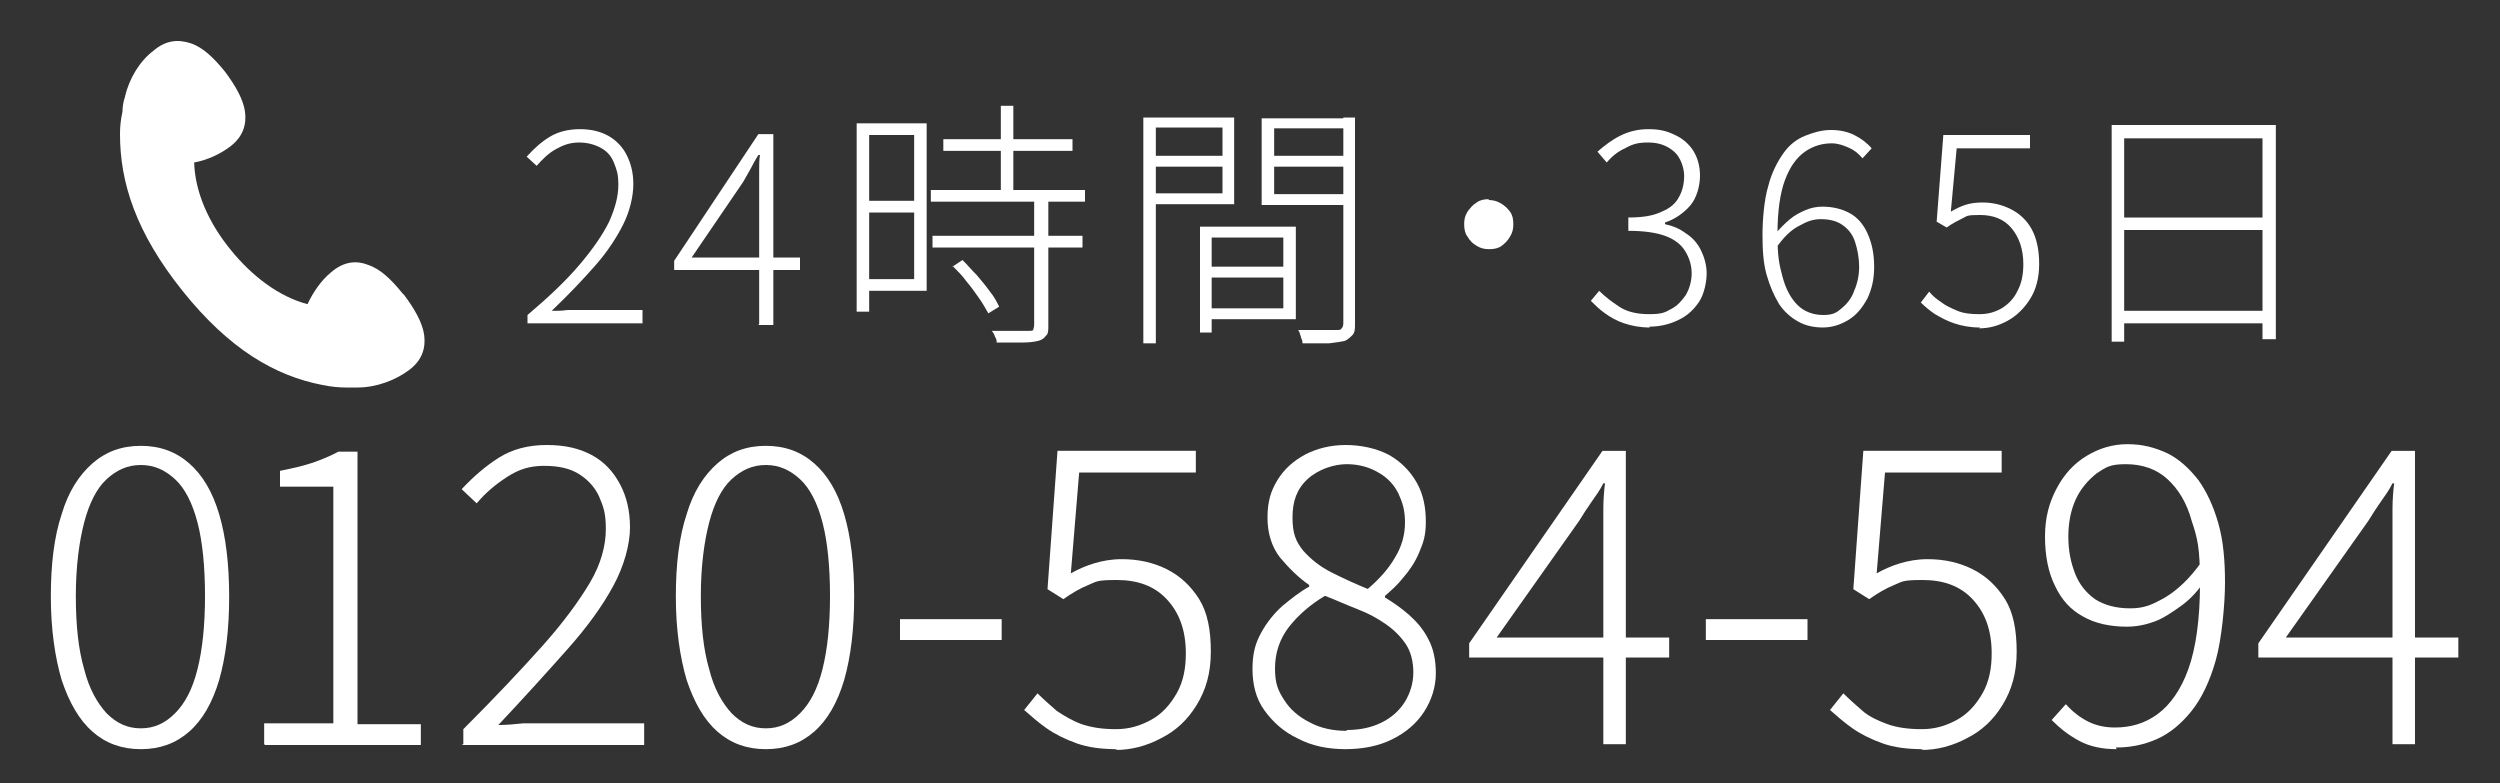 <?xml version="1.0" encoding="UTF-8"?>
<svg id="_レイヤー_1" data-name="レイヤー_1" xmlns="http://www.w3.org/2000/svg" version="1.1" viewBox="0 0 300 94">
  <rect x="0" y="0" width="300" height="94" fill="#333333" stroke="none"/>
  <!-- Generator: Adobe Illustrator 29.1.0, SVG Export Plug-In . SVG Version: 2.1.0 Build 142)  -->
  <defs>
    <style>
      .st0 {
        fill: #fff;
      }
    </style>
  </defs>
  <g>
    <path class="st0" d="M16.9,89.9c-2.3,0-4.2-.7-5.8-2.1-1.6-1.4-2.8-3.5-3.7-6.2-.8-2.7-1.3-6.1-1.3-10s.4-7.2,1.3-9.9c.8-2.7,2.1-4.7,3.7-6.1,1.6-1.4,3.5-2.1,5.8-2.1s4.2.7,5.8,2.1,2.8,3.4,3.6,6.1c.8,2.7,1.2,6,1.2,9.9s-.4,7.2-1.2,10c-.8,2.7-2,4.8-3.6,6.2-1.6,1.4-3.5,2.1-5.8,2.1ZM16.9,87.4c1.6,0,2.9-.6,4.1-1.8,1.2-1.2,2.1-2.9,2.7-5.3.6-2.4.9-5.3.9-8.8s-.3-6.5-.9-8.8c-.6-2.3-1.5-4.1-2.7-5.2-1.2-1.1-2.5-1.7-4.1-1.7s-2.9.6-4.1,1.7c-1.2,1.1-2.1,2.9-2.7,5.2-.6,2.3-1,5.3-1,8.8s.3,6.4,1,8.8c.6,2.4,1.6,4.1,2.7,5.3,1.2,1.2,2.5,1.8,4.1,1.8Z"/>
    <path class="st0" d="M31.7,89.3v-2.5h8.3v-28.4h-6.4v-1.9c1.5-.3,2.8-.6,4-1,1.1-.4,2.1-.8,3-1.3h2.3v32.7h7.6v2.5h-18.7Z"/>
    <path class="st0" d="M55.6,89.3v-1.8c3.8-3.8,7-7.2,9.5-10,2.5-2.8,4.4-5.4,5.7-7.6s1.9-4.4,1.9-6.4-.3-2.7-.8-3.9c-.5-1.1-1.3-2-2.4-2.7-1.1-.7-2.5-1-4.2-1s-3,.4-4.4,1.3c-1.4.9-2.6,1.9-3.7,3.2l-1.8-1.7c1.4-1.5,2.9-2.8,4.5-3.8,1.6-1,3.5-1.5,5.7-1.5s3.9.4,5.4,1.2c1.5.8,2.6,2,3.4,3.5.8,1.5,1.2,3.2,1.2,5.2s-.7,4.6-2,7c-1.3,2.4-3.1,4.9-5.5,7.6-2.4,2.7-5.1,5.7-8.3,9.1,1,0,2-.1,3-.2,1,0,2,0,2.9,0h11.6v2.6h-21.9Z"/>
    <path class="st0" d="M91.9,89.9c-2.3,0-4.2-.7-5.8-2.1-1.6-1.4-2.8-3.5-3.7-6.2-.8-2.7-1.3-6.1-1.3-10s.4-7.2,1.3-9.9c.8-2.7,2.1-4.7,3.7-6.1,1.6-1.4,3.5-2.1,5.8-2.1s4.2.7,5.8,2.1,2.8,3.4,3.6,6.1c.8,2.7,1.2,6,1.2,9.9s-.4,7.2-1.2,10c-.8,2.7-2,4.8-3.6,6.2-1.6,1.4-3.5,2.1-5.8,2.1ZM91.9,87.4c1.6,0,2.9-.6,4.1-1.8,1.2-1.2,2.1-2.9,2.7-5.3.6-2.4.9-5.3.9-8.8s-.3-6.5-.9-8.8c-.6-2.3-1.5-4.1-2.7-5.2-1.2-1.1-2.5-1.7-4.1-1.7s-2.9.6-4.1,1.7c-1.2,1.1-2.1,2.9-2.7,5.2-.6,2.3-1,5.3-1,8.8s.3,6.4,1,8.8c.6,2.4,1.6,4.1,2.7,5.3,1.2,1.2,2.5,1.8,4.1,1.8Z"/>
    <path class="st0" d="M108,76.8v-2.5h12.2v2.5h-12.2Z"/>
    <path class="st0" d="M134.1,89.9c-1.9,0-3.5-.2-4.9-.7-1.4-.5-2.6-1.1-3.6-1.8-1-.7-1.9-1.5-2.7-2.2l1.6-2c.7.7,1.5,1.4,2.3,2.1.9.6,1.9,1.2,3,1.6,1.2.4,2.5.6,4.1.6s2.9-.4,4.2-1.1c1.3-.7,2.3-1.8,3.1-3.2.8-1.4,1.1-3,1.1-4.8,0-2.8-.8-4.9-2.3-6.5-1.5-1.6-3.5-2.3-6-2.3s-2.4.2-3.4.6c-1,.4-2,1-3,1.7l-1.9-1.2,1.2-16.6h16.6v2.6h-14l-1,12.1c.9-.5,1.8-.9,2.8-1.2,1-.3,2.1-.5,3.3-.5,2,0,3.8.4,5.4,1.2,1.6.8,2.9,2,3.9,3.6,1,1.6,1.4,3.7,1.4,6.3s-.6,4.6-1.7,6.4c-1.1,1.8-2.5,3.1-4.3,4-1.7.9-3.5,1.4-5.5,1.4Z"/>
    <path class="st0" d="M161.5,89.9c-2.2,0-4.1-.4-5.8-1.3-1.7-.8-3-2-4-3.4-1-1.4-1.4-3.1-1.4-4.9s.3-3,1-4.3c.7-1.3,1.6-2.4,2.6-3.3,1.1-.9,2.1-1.7,3.2-2.3v-.2c-1.3-.9-2.4-2-3.5-3.3-1-1.3-1.5-2.9-1.5-4.8s.4-3.2,1.2-4.5c.8-1.3,1.9-2.3,3.4-3.1,1.4-.7,3-1.1,4.8-1.1s3.7.4,5.2,1.2c1.4.8,2.5,1.9,3.3,3.3.8,1.4,1.1,3,1.1,4.7s-.3,2.5-.8,3.7-1.2,2.2-1.9,3c-.7.9-1.5,1.6-2.2,2.2v.2c1,.6,2,1.3,2.9,2.1s1.7,1.7,2.3,2.9c.6,1.1.9,2.5.9,4.1s-.5,3.2-1.4,4.6-2.2,2.5-3.8,3.3-3.5,1.2-5.7,1.2ZM161.6,87.6c1.6,0,3-.3,4.2-.9s2.1-1.4,2.8-2.5c.6-1,1-2.2,1-3.5s-.3-2.5-.9-3.4c-.6-.9-1.4-1.7-2.4-2.4-1-.7-2.1-1.3-3.4-1.8-1.3-.5-2.6-1.1-3.9-1.6-1.7,1-3.2,2.3-4.3,3.7-1.1,1.4-1.7,3.1-1.7,5s.4,2.7,1.1,3.8c.7,1.1,1.7,2,3.1,2.7,1.3.7,2.8,1,4.4,1ZM164.1,70.7c1.4-1.2,2.5-2.4,3.3-3.8.8-1.3,1.2-2.7,1.2-4.2s-.3-2.4-.8-3.5c-.5-1-1.3-1.9-2.4-2.5-1-.6-2.3-1-3.8-1s-3.4.6-4.7,1.8-1.8,2.7-1.8,4.6.4,2.9,1.3,4c.9,1,2,1.9,3.4,2.6,1.4.7,2.9,1.4,4.4,2Z"/>
    <path class="st0" d="M192.4,89.3v-25.1c0-.8,0-1.9,0-3.1s.1-2.3.2-3.1h-.2c-.4.8-.9,1.5-1.4,2.2s-1,1.5-1.5,2.3l-9.9,14h20.7v2.4h-24v-1.7l16-23.1h2.8v35.2h-2.8Z"/>
    <path class="st0" d="M204.7,76.8v-2.5h12.2v2.5h-12.2Z"/>
    <path class="st0" d="M230.8,89.9c-1.9,0-3.5-.2-4.9-.7-1.4-.5-2.6-1.1-3.6-1.8-1-.7-1.9-1.5-2.7-2.2l1.6-2c.7.7,1.5,1.4,2.3,2.1s1.9,1.2,3,1.6,2.5.6,4.1.6,2.9-.4,4.2-1.1c1.3-.7,2.3-1.8,3.1-3.2.8-1.4,1.1-3,1.1-4.8,0-2.8-.8-4.9-2.3-6.5-1.5-1.6-3.5-2.3-6-2.3s-2.4.2-3.4.6c-1,.4-2,1-3,1.7l-1.9-1.2,1.2-16.6h16.6v2.6h-14l-1,12.1c.9-.5,1.8-.9,2.8-1.2,1-.3,2.1-.5,3.3-.5,2,0,3.8.4,5.4,1.2,1.6.8,2.9,2,3.9,3.6,1,1.6,1.4,3.7,1.4,6.3s-.6,4.6-1.7,6.4c-1.1,1.8-2.5,3.1-4.3,4-1.7.9-3.5,1.4-5.5,1.4Z"/>
    <path class="st0" d="M254,89.9c-1.7,0-3.2-.3-4.5-1s-2.3-1.5-3.3-2.5l1.7-1.9c.8.9,1.7,1.6,2.7,2.1,1,.5,2.1.7,3.2.7,1.9,0,3.6-.5,5.1-1.6,1.5-1.1,2.8-2.9,3.7-5.4.9-2.5,1.4-6,1.4-10.3s-.3-5.4-1-7.5c-.6-2.2-1.6-3.8-2.9-5-1.3-1.2-3-1.8-5-1.8s-2.4.4-3.5,1.1c-1,.8-1.9,1.8-2.5,3.1-.6,1.3-.9,2.8-.9,4.5s.3,3.1.8,4.4c.5,1.3,1.3,2.3,2.4,3.1,1.1.7,2.5,1.1,4.2,1.1s2.6-.4,4.2-1.3c1.5-.9,3-2.3,4.4-4.3v2.8c-.7,1-1.6,1.9-2.6,2.6s-2,1.4-3.1,1.8c-1.1.4-2.2.6-3.3.6-2,0-3.8-.4-5.2-1.2-1.5-.8-2.6-2-3.4-3.7-.8-1.6-1.2-3.6-1.2-5.9s.5-4.1,1.4-5.8c.9-1.7,2.1-3,3.6-3.9,1.5-.9,3.1-1.4,4.9-1.4s3.3.4,4.8,1.1c1.4.7,2.6,1.8,3.7,3.2,1,1.4,1.8,3.1,2.4,5.2.6,2.1.8,4.5.8,7.1s-.4,6.8-1.1,9.3c-.7,2.5-1.7,4.6-2.9,6.1-1.2,1.5-2.6,2.7-4.2,3.4-1.6.7-3.2,1-4.9,1Z"/>
    <path class="st0" d="M287.1,89.3v-25.1c0-.8,0-1.9,0-3.1s.1-2.3.2-3.1h-.2c-.4.8-.9,1.5-1.4,2.2s-1,1.5-1.5,2.3l-9.9,14h20.7v2.4h-24v-1.7l16-23.1h2.8v35.2h-2.8Z"/>
  </g>
  <g>
    <path class="st0" d="M63.3,38.9v-1.1c2.6-2.2,4.7-4.2,6.3-6.1s2.7-3.5,3.5-5.1c.7-1.6,1.1-3,1.1-4.4s-.2-1.8-.5-2.6c-.3-.8-.8-1.4-1.5-1.8-.7-.4-1.6-.7-2.7-.7s-1.9.3-2.8.8c-.9.5-1.6,1.2-2.3,2l-1.2-1.1c.9-1,1.8-1.8,2.8-2.4,1-.6,2.2-.9,3.6-.9s2.5.3,3.4.8,1.7,1.3,2.2,2.3.8,2.1.8,3.5-.4,3.2-1.2,4.8c-.8,1.6-1.9,3.3-3.4,5-1.5,1.7-3.2,3.5-5.2,5.4.6,0,1.3,0,1.9-.1.6,0,1.3,0,1.9,0h7.1v1.6h-13.8Z"/>
    <path class="st0" d="M91.1,38.9v-16.5c0-.5,0-1.2,0-1.9,0-.7,0-1.4.1-1.9h-.2c-.3.5-.6,1-.9,1.6-.3.5-.6,1.1-.9,1.6l-6.2,9.1h13v1.5h-15.1v-1.1l10.1-15.2h1.8v22.9h-1.8Z"/>
    <path class="st0" d="M102.8,14.8h1.5v22.6h-1.5V14.8ZM103.5,14.8h7.7v20.1h-7.7v-1.4h6.2v-17.3h-6.2v-1.4ZM103.5,24.1h6.9v1.4h-6.9v-1.4ZM111.7,22.8h18.5v1.4h-18.5v-1.4ZM111.9,28.3h18v1.4h-18v-1.4ZM113.2,16.7h15.5v1.4h-15.5v-1.4ZM114.3,32l1.2-.8c.6.6,1.1,1.2,1.7,1.8.6.7,1.1,1.3,1.6,2,.5.6.8,1.2,1.1,1.8l-1.3.8c-.3-.5-.6-1.1-1.1-1.8s-.9-1.3-1.5-2c-.5-.7-1.1-1.3-1.7-1.9ZM124.3,23.8h1.5v15.3c0,.5,0,1-.3,1.2-.2.3-.5.5-.9.6-.4.1-1,.2-1.8.2-.8,0-1.8,0-3.2,0,0-.2,0-.4-.2-.7-.1-.3-.2-.5-.4-.7,1.1,0,2,0,2.9,0,.8,0,1.4,0,1.6,0,.3,0,.5,0,.5-.2,0,0,.1-.3.1-.5v-15.3ZM120.1,12.7h1.5v10.9h-1.5v-10.9Z"/>
    <path class="st0" d="M137.2,14.1h1.5v27.1h-1.5V14.1ZM137.9,18.7h9.2v1.3h-9.2v-1.3ZM138,14.1h10.1v10.4h-10.1v-1.3h8.7v-7.9h-8.7v-1.3ZM144,27.2h1.4v12.7h-1.4v-12.7ZM144.7,27.2h10.8v11.1h-10.8v-1.3h9.3v-8.5h-9.3v-1.3ZM144.8,32h10v1.3h-10v-1.3ZM161.8,14.1v1.3h-8.9v7.9h8.9v1.3h-10.4v-10.4h10.4ZM152.3,18.7h9.4v1.3h-9.4v-1.3ZM161.1,14.1h1.5v24.7c0,.6,0,1.1-.3,1.4s-.5.5-.9.7c-.4.1-1.1.2-1.9.3-.8,0-1.9,0-3.2,0,0-.1,0-.3-.1-.5s-.1-.4-.2-.6c0-.2-.2-.4-.2-.5.7,0,1.3,0,2,0s1.2,0,1.6,0c.5,0,.8,0,1,0,.3,0,.5,0,.6-.2.1-.1.2-.3.2-.6V14.1Z"/>
    <path class="st0" d="M178.6,24c.5,0,1,.1,1.5.4s.8.6,1.1,1c.3.4.4.9.4,1.5s-.1,1-.4,1.5-.6.8-1,1.1c-.4.3-.9.4-1.5.4s-1-.1-1.5-.4c-.5-.3-.8-.6-1.1-1.1-.3-.4-.4-.9-.4-1.5s.1-1,.4-1.5c.3-.4.6-.8,1.1-1.1.4-.3.9-.4,1.5-.4Z"/>
    <path class="st0" d="M198,39.3c-1.2,0-2.2-.2-3.1-.5-.9-.3-1.6-.7-2.3-1.2-.7-.5-1.2-1-1.7-1.5l1-1.2c.7.7,1.5,1.3,2.4,1.9.9.6,2.1.9,3.6.9s1.9-.2,2.6-.6c.8-.4,1.3-1,1.8-1.7.4-.7.7-1.6.7-2.6s-.3-1.9-.8-2.7c-.5-.8-1.3-1.4-2.4-1.8-1.1-.4-2.6-.6-4.4-.6v-1.6c1.7,0,3-.2,4-.7,1-.4,1.7-1,2.1-1.8.4-.7.6-1.6.6-2.5s-.4-2.2-1.2-2.9c-.8-.7-1.8-1.1-3.1-1.1s-1.9.2-2.8.7c-.9.4-1.6,1-2.2,1.7l-1.1-1.3c.8-.7,1.7-1.4,2.7-1.9,1-.5,2.1-.8,3.4-.8s2.2.2,3.2.7c.9.4,1.7,1.1,2.2,1.9s.8,1.8.8,3-.4,2.7-1.2,3.6-1.8,1.6-3,2v.2c.9.2,1.7.5,2.5,1.1.8.5,1.4,1.2,1.8,2s.7,1.8.7,2.8-.3,2.5-.9,3.4-1.4,1.7-2.5,2.2c-1,.5-2.2.8-3.5.8Z"/>
    <path class="st0" d="M218.8,39.3c-1.1,0-2.1-.2-3-.7s-1.7-1.2-2.3-2.1c-.6-1-1.1-2.1-1.5-3.5-.4-1.4-.5-3-.5-4.8s.2-4.3.7-5.9c.4-1.6,1.1-2.9,1.8-3.9s1.6-1.7,2.6-2.1c1-.4,2-.7,3.1-.7s2,.2,2.8.6c.8.4,1.5.9,2.1,1.6l-1.1,1.2c-.5-.6-1-1-1.7-1.3s-1.3-.5-2-.5c-1.1,0-2.2.3-3.2,1-1,.7-1.8,1.8-2.4,3.4s-.9,3.8-.9,6.5.2,3.6.6,5.1c.4,1.5,1,2.6,1.8,3.4.8.8,1.9,1.2,3.1,1.2s1.6-.3,2.2-.8,1.2-1.2,1.5-2.1c.4-.9.6-1.9.6-2.9s-.2-2.1-.5-3c-.3-.9-.8-1.5-1.5-2-.7-.5-1.6-.7-2.6-.7s-1.7.3-2.6.8c-1,.5-1.9,1.4-2.8,2.7v-1.8c.5-.6,1.1-1.2,1.7-1.7.6-.5,1.2-.8,1.9-1.1.7-.3,1.4-.4,2-.4,1.3,0,2.4.3,3.3.8.9.5,1.6,1.3,2.1,2.4.5,1.1.8,2.4.8,4s-.3,2.7-.8,3.8c-.6,1.1-1.3,2-2.3,2.6s-2,.9-3.1.9Z"/>
    <path class="st0" d="M237.6,39.3c-1.2,0-2.2-.2-3.1-.5s-1.6-.7-2.3-1.1c-.6-.4-1.2-.9-1.7-1.4l1-1.3c.4.5.9.9,1.5,1.3.5.4,1.2.7,1.9,1,.7.3,1.6.4,2.6.4s1.8-.2,2.7-.7c.8-.5,1.5-1.2,1.9-2.1.5-.9.7-2,.7-3.2,0-1.8-.5-3.2-1.4-4.3s-2.2-1.6-3.8-1.6-1.5.1-2.1.4c-.6.3-1.2.6-1.9,1.1l-1.2-.7.8-10.4h10.4v1.6h-8.8l-.7,7.6c.5-.3,1.1-.6,1.7-.8.6-.2,1.3-.3,2.1-.3,1.3,0,2.4.3,3.4.8,1,.5,1.9,1.3,2.5,2.4.6,1.1.9,2.5.9,4.2s-.4,3.1-1.1,4.2c-.7,1.1-1.6,2-2.7,2.6-1.1.6-2.2.9-3.4.9Z"/>
    <path class="st0" d="M253.4,15h19.7v25.7h-1.6v-24.1h-16.6v24.4h-1.5V15ZM254.4,37.3h18v1.5h-18v-1.5ZM254.4,26.1h17.9v1.5h-17.9v-1.5Z"/>
  </g>
  <path class="st0" d="M48.3,35.2c-1.3-1.6-2.6-2.9-4.1-3.4-1.5-.6-3-.4-4.5.9-1.1.9-2.1,2.3-2.8,3.8-3.4-.9-6.6-3.3-9.2-6.5-2.7-3.3-4.3-7-4.4-10.5,1.6-.3,3.1-1,4.3-1.9,1.6-1.2,2-2.7,1.8-4.2s-1.2-3.2-2.4-4.8c-1.3-1.6-2.6-2.9-4.1-3.4s-3-.4-4.5.9c-1.6,1.2-2.9,3.3-3.4,5.5-.2.6-.3,1.2-.3,1.8-.2.9-.3,1.7-.3,2.7,0,5.8,1.9,11.8,7.5,18.8,5.6,7,11.1,10.2,16.8,11.3,1,.2,1.9.3,2.8.3.5,0,.9,0,1.4,0,2.3,0,4.6-.9,6.2-2.1,1.6-1.2,2-2.7,1.8-4.2-.2-1.5-1.2-3.2-2.4-4.8Z"/>
</svg>